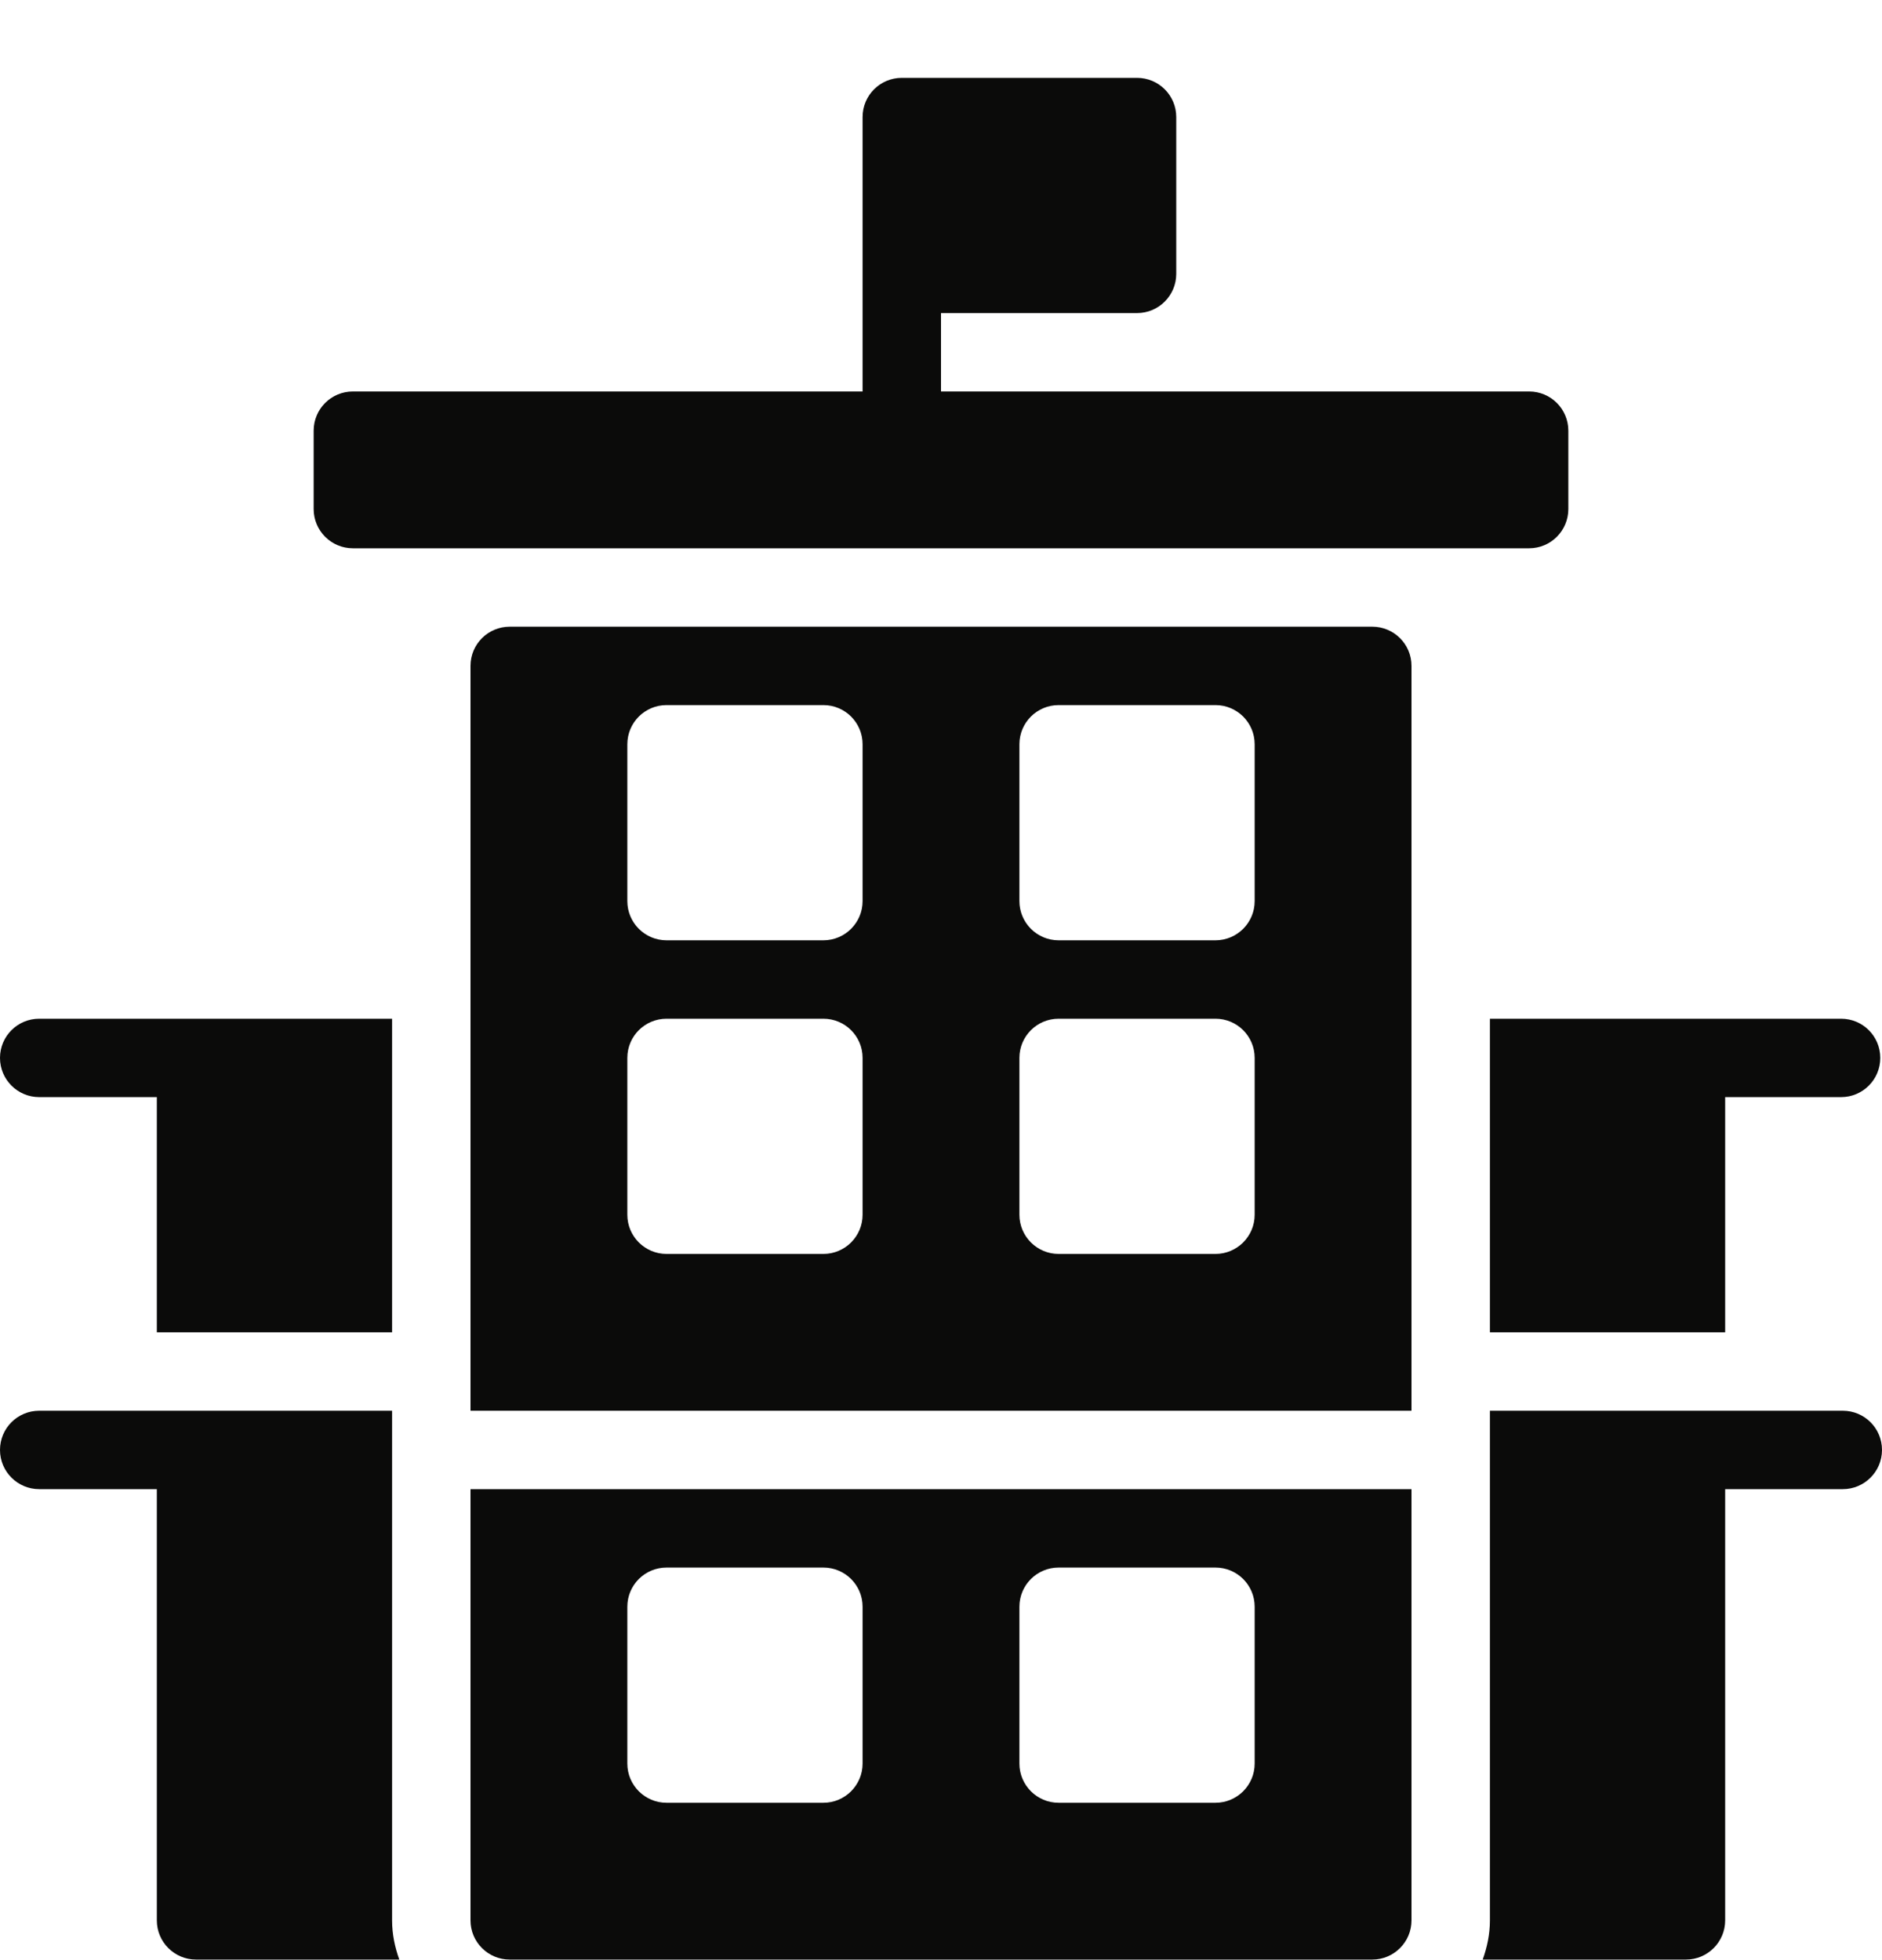 <?xml version="1.0" encoding="UTF-8"?>
<svg width="24px" height="25px" viewBox="0 0 24 25" version="1.1" xmlns="http://www.w3.org/2000/svg" xmlns:xlink="http://www.w3.org/1999/xlink">
    <!-- Generator: Sketch 41.2 (35397) - http://www.bohemiancoding.com/sketch -->
    <title>Group</title>
    <desc>Created with Sketch.</desc>
    <defs></defs>
    <g id="Page-1" stroke="none" stroke-width="1" fill="none" fill-rule="evenodd">
        <g id="Group" fill="#0B0B0A">
            <path d="M19.5,4.993 L12,4.993 L12,3.993 L14.5,3.993 C14.776,3.993 15,3.769 15,3.493 L15,1.493 C15,1.216 14.776,0.993 14.5,0.993 L11.5,0.993 C11.224,0.993 11,1.216 11,1.493 L11,1.993 L11,3.493 L11,4.993 L4.5,4.993 C4.224,4.993 4,5.216 4,5.493 L4,6.493 C4,6.769 4.224,6.993 4.5,6.993 L19.5,6.993 C19.776,6.993 20,6.769 20,6.493 L20,5.493 C20,5.216 19.776,4.993 19.5,4.993" id="Fill-113"></path>
            <path d="M16,11.493 C16,11.769 15.776,11.993 15.5,11.993 L13.5,11.993 C13.224,11.993 13,11.769 13,11.493 L13,9.493 C13,9.216 13.224,8.993 13.5,8.993 L15.5,8.993 C15.776,8.993 16,9.216 16,9.493 L16,11.493 Z M16,15.493 C16,15.769 15.776,15.993 15.5,15.993 L13.5,15.993 C13.224,15.993 13,15.769 13,15.493 L13,13.493 C13,13.216 13.224,12.993 13.5,12.993 L15.5,12.993 C15.776,12.993 16,13.216 16,13.493 L16,15.493 Z M11,11.493 C11,11.769 10.776,11.993 10.5,11.993 L8.5,11.993 C8.224,11.993 8,11.769 8,11.493 L8,9.493 C8,9.216 8.224,8.993 8.5,8.993 L10.5,8.993 C10.776,8.993 11,9.216 11,9.493 L11,11.493 Z M11,15.493 C11,15.769 10.776,15.993 10.5,15.993 L8.5,15.993 C8.224,15.993 8,15.769 8,15.493 L8,13.493 C8,13.216 8.224,12.993 8.5,12.993 L10.5,12.993 C10.776,12.993 11,13.216 11,13.493 L11,15.493 Z M18,8.493 C18,8.216 17.776,7.993 17.5,7.993 L6.5,7.993 C6.224,7.993 6,8.216 6,8.493 L6,17.993 L18,17.993 L18,8.493 Z" id="Fill-114"></path>
            <path d="M8,20.493 C8,20.216 8.224,19.993 8.5,19.993 L10.5,19.993 C10.776,19.993 11,20.216 11,20.493 L11,22.493 C11,22.769 10.776,22.993 10.5,22.993 L8.5,22.993 C8.224,22.993 8,22.769 8,22.493 L8,20.493 Z M13,20.493 C13,20.216 13.224,19.993 13.5,19.993 L15.5,19.993 C15.776,19.993 16,20.216 16,20.493 L16,22.493 C16,22.769 15.776,22.993 15.5,22.993 L13.5,22.993 C13.224,22.993 13,22.769 13,22.493 L13,20.493 Z M6,24.493 C6,24.769 6.224,24.993 6.5,24.993 L17.5,24.993 C17.776,24.993 18,24.769 18,24.493 L18,18.993 L6,18.993 L6,24.493 Z" id="Fill-115"></path>
            <path d="M0.5,13.993 L2,13.993 L2,16.993 L5,16.993 L5,12.993 L2.5,12.993 L0.5,12.993 C0.224,12.993 -0,13.216 -0,13.493 C-0,13.769 0.224,13.993 0.5,13.993" id="Fill-116"></path>
            <path d="M5,24.493 L5,17.993 L2,17.993 L1.5,17.993 L0.5,17.993 C0.224,17.993 -0,18.216 -0,18.493 C-0,18.769 0.224,18.993 0.5,18.993 L2,18.993 L2,24.493 C2,24.769 2.224,24.993 2.5,24.993 L5.092,24.993 C5.036,24.836 5,24.67 5,24.493" id="Fill-117"></path>
            <path d="M19,16.993 L22,16.993 L22,13.993 L23.478,13.993 C23.755,13.993 23.978,13.769 23.978,13.493 C23.978,13.216 23.755,12.993 23.478,12.993 L21.5,12.993 L19,12.993 L19,16.993 Z" id="Fill-118"></path>
            <path d="M23.5,17.993 L23,17.993 L22,17.993 L19,17.993 L19,24.493 C19,24.67 18.964,24.836 18.908,24.993 L21.5,24.993 C21.776,24.993 22,24.769 22,24.493 L22,18.993 L23.5,18.993 C23.776,18.993 24,18.769 24,18.493 C24,18.216 23.776,17.993 23.5,17.993" id="Fill-119"></path>
        </g>
    </g>
</svg>